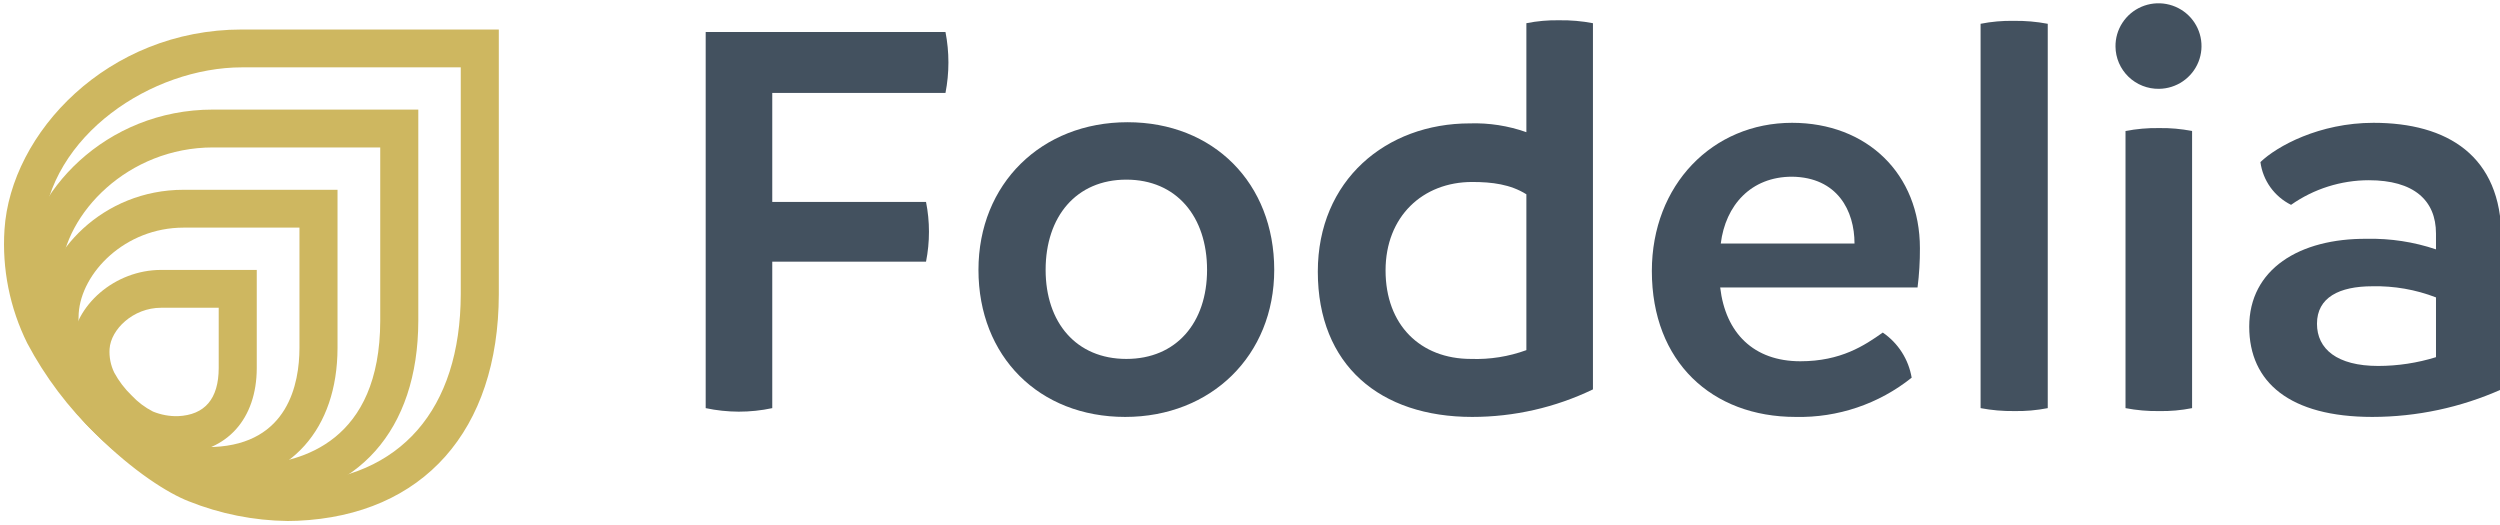 <svg width="200" height="42" viewBox="0 0 200 42" fill="none" xmlns="http://www.w3.org/2000/svg">
<g id="fodelia-svg" clip-path="url(#clip0_112_589)">
<g id="Group">
<path id="Vector" d="M61.781 7.434V16.153H74.082C74.396 17.731 74.396 19.355 74.082 20.934H61.781V32.651C60.898 32.84 59.997 32.934 59.094 32.933C58.207 32.929 57.323 32.835 56.455 32.651V2.56H75.638C75.952 4.169 75.952 5.824 75.638 7.434L61.781 7.434Z" fill="#43515F"/>
<path id="Vector_2" d="M78.277 21.589C78.277 14.699 83.321 9.778 90.202 9.778C97.083 9.778 101.938 14.653 101.938 21.589C101.938 28.433 96.894 33.354 90.013 33.354C83.132 33.354 78.277 28.527 78.277 21.589ZM96.565 21.589C96.565 17.324 94.114 14.371 90.108 14.371C86.101 14.371 83.65 17.324 83.65 21.589C83.65 25.808 86.101 28.714 90.108 28.714C94.114 28.714 96.565 25.808 96.565 21.589Z" fill="#43515F"/>
<path id="Vector_3" d="M127.436 1.856V31.151C124.424 32.602 121.12 33.355 117.773 33.354C110.421 33.354 105.425 29.229 105.425 21.73C105.425 14.418 110.892 9.871 117.585 9.871C119.124 9.822 120.659 10.061 122.11 10.574V1.856C122.978 1.683 123.863 1.605 124.749 1.622C125.65 1.609 126.55 1.687 127.436 1.856ZM122.11 28.011V15.543C120.837 14.746 119.376 14.558 117.773 14.558C113.814 14.558 110.845 17.324 110.845 21.636C110.845 25.995 113.626 28.714 117.679 28.714C119.188 28.767 120.692 28.528 122.11 28.011Z" fill="#43515F"/>
<path id="Vector_4" d="M153.404 22.995H137.615C138.039 26.651 140.302 28.901 144.025 28.901C147.277 28.901 149.162 27.636 150.623 26.605C151.232 27.022 151.75 27.556 152.147 28.176C152.543 28.796 152.811 29.489 152.933 30.214C150.307 32.317 147.019 33.429 143.648 33.354C136.955 33.354 132.148 28.948 132.148 21.683C132.148 14.793 137.002 9.825 143.365 9.825C149.351 9.825 153.593 13.902 153.593 19.855C153.599 20.905 153.536 21.954 153.404 22.995ZM148.361 19.48C148.361 16.855 146.994 14.184 143.365 14.136C140.066 14.136 138.039 16.433 137.662 19.48H148.361Z" fill="#43515F"/>
<path id="Vector_5" d="M158.447 32.651V1.903C159.316 1.73 160.201 1.652 161.086 1.669C162.003 1.654 162.919 1.732 163.82 1.903V32.651C162.936 32.824 162.035 32.903 161.134 32.885C160.233 32.897 159.333 32.818 158.447 32.651Z" fill="#43515F"/>
<path id="Vector_6" d="M169.24 3.731C169.23 3.055 169.423 2.39 169.793 1.823C170.163 1.255 170.695 0.809 171.32 0.541C171.945 0.274 172.636 0.197 173.305 0.32C173.974 0.443 174.592 0.76 175.08 1.232C175.567 1.704 175.903 2.309 176.045 2.971C176.187 3.633 176.128 4.322 175.877 4.951C175.625 5.579 175.191 6.12 174.631 6.503C174.07 6.887 173.408 7.097 172.727 7.106C172.275 7.114 171.826 7.032 171.405 6.866C170.985 6.7 170.602 6.454 170.278 6.14C169.954 5.826 169.695 5.452 169.517 5.039C169.339 4.625 169.244 4.181 169.24 3.731ZM170.041 32.651V10.481C170.926 10.31 171.826 10.231 172.727 10.246C173.613 10.231 174.498 10.31 175.367 10.481V32.651C174.498 32.824 173.613 32.903 172.727 32.886C171.826 32.899 170.926 32.82 170.041 32.651Z" fill="#43515F"/>
<path id="Vector_7" d="M200.111 19.011V31.151C196.864 32.6 193.347 33.351 189.788 33.354C183.19 33.354 179.938 30.589 179.938 26.136C179.938 21.543 183.944 19.058 189.364 19.105C191.238 19.066 193.104 19.352 194.879 19.949V18.683C194.879 16.012 193.088 14.418 189.506 14.418C187.278 14.42 185.104 15.108 183.284 16.387C182.626 16.059 182.058 15.576 181.63 14.979C181.203 14.383 180.929 13.691 180.834 12.965C182.153 11.699 185.547 9.825 189.883 9.825C195.774 9.825 200.111 12.449 200.111 19.011ZM190.26 29.276C191.826 29.274 193.384 29.037 194.879 28.573V23.792C193.257 23.166 191.528 22.864 189.788 22.902C187.149 22.902 185.358 23.792 185.358 25.901C185.358 27.917 186.961 29.276 190.26 29.276Z" fill="#43515F"/>
</g>
<path id="Vector_8" d="M23.013 41.68C20.298 41.645 17.613 41.11 15.095 40.101C13.495 39.484 10.705 37.752 7.676 34.739C5.466 32.615 3.61 30.155 2.177 27.451C0.782 24.635 0.155 21.504 0.359 18.372C0.858 10.632 8.606 2.361 19.348 2.361H39.905V23.543C39.88 34.443 33.862 41.217 23.808 41.662C23.544 41.674 23.279 41.68 23.013 41.68ZM19.36 5.388C12.203 5.388 3.898 10.791 3.397 18.566C3.226 21.162 3.743 23.757 4.897 26.092C6.185 28.506 7.849 30.702 9.828 32.598C12.526 35.281 14.944 36.796 16.195 37.278C18.565 38.243 21.112 38.706 23.672 38.638C32.032 38.267 36.839 32.763 36.861 23.536V5.388L19.36 5.388Z" fill="#CEB760"/>
<path id="Vector_9" d="M19.904 40.215C17.738 40.188 15.595 39.761 13.585 38.956C11.921 38.314 9.706 36.717 7.661 34.683C5.906 32.994 4.432 31.039 3.293 28.891C2.174 26.634 1.672 24.124 1.835 21.613C2.236 15.402 8.438 8.767 17.036 8.767H33.464V25.684C33.443 34.416 28.613 39.843 20.542 40.2C20.331 40.21 20.118 40.215 19.904 40.215ZM17.04 11.795C10.248 11.795 5.179 17.066 4.874 21.807C4.742 23.781 5.135 25.755 6.013 27.531C7.006 29.39 8.289 31.082 9.814 32.542C11.889 34.606 13.736 35.767 14.686 36.133C16.499 36.872 18.448 37.227 20.407 37.176C24.136 37.011 30.395 35.297 30.419 25.68V11.795L17.04 11.795Z" fill="#CEB760"/>
<path id="Vector_10" d="M16.762 38.791C15.141 38.772 13.538 38.453 12.033 37.851C10.777 37.367 9.119 36.175 7.6 34.663C6.297 33.409 5.202 31.957 4.358 30.361C3.515 28.66 3.135 26.768 3.258 24.876C3.561 20.19 8.223 15.183 14.685 15.183H27.002V27.852C26.986 34.327 23.247 38.514 17.243 38.781C17.083 38.788 16.923 38.791 16.762 38.791ZM14.689 18.21C10.001 18.21 6.506 21.821 6.296 25.07C6.206 26.426 6.475 27.781 7.078 29.001C7.777 30.308 8.679 31.496 9.752 32.522C10.717 33.555 11.863 34.404 13.134 35.029C14.394 35.54 15.746 35.788 17.107 35.756C23.052 35.492 23.951 30.686 23.957 27.845V18.21H14.689Z" fill="#CEB760"/>
<path id="Vector_11" d="M14.062 36.325C13.059 36.314 12.066 36.118 11.135 35.746C10.102 35.273 9.169 34.607 8.387 33.786C7.597 33.024 6.933 32.141 6.421 31.172C5.89 30.1 5.651 28.909 5.727 27.717C5.941 24.395 9.216 21.594 12.882 21.594H20.541V29.453C20.531 33.519 18.165 36.149 14.364 36.318C14.264 36.322 14.163 36.325 14.062 36.325ZM12.885 24.621C10.646 24.621 8.866 26.356 8.766 27.911C8.724 28.566 8.853 29.221 9.141 29.811C9.509 30.491 9.981 31.11 10.539 31.645C11.026 32.166 11.6 32.599 12.236 32.923C12.868 33.182 13.546 33.308 14.229 33.293C16.39 33.198 17.49 31.904 17.497 29.448V24.621H12.885Z" fill="#CEB760"/>
</g>
<defs>
<clipPath id="clip0_112_589">
<rect width="200" height="42" fill="white"/>
</clipPath>
</defs>
</svg>
